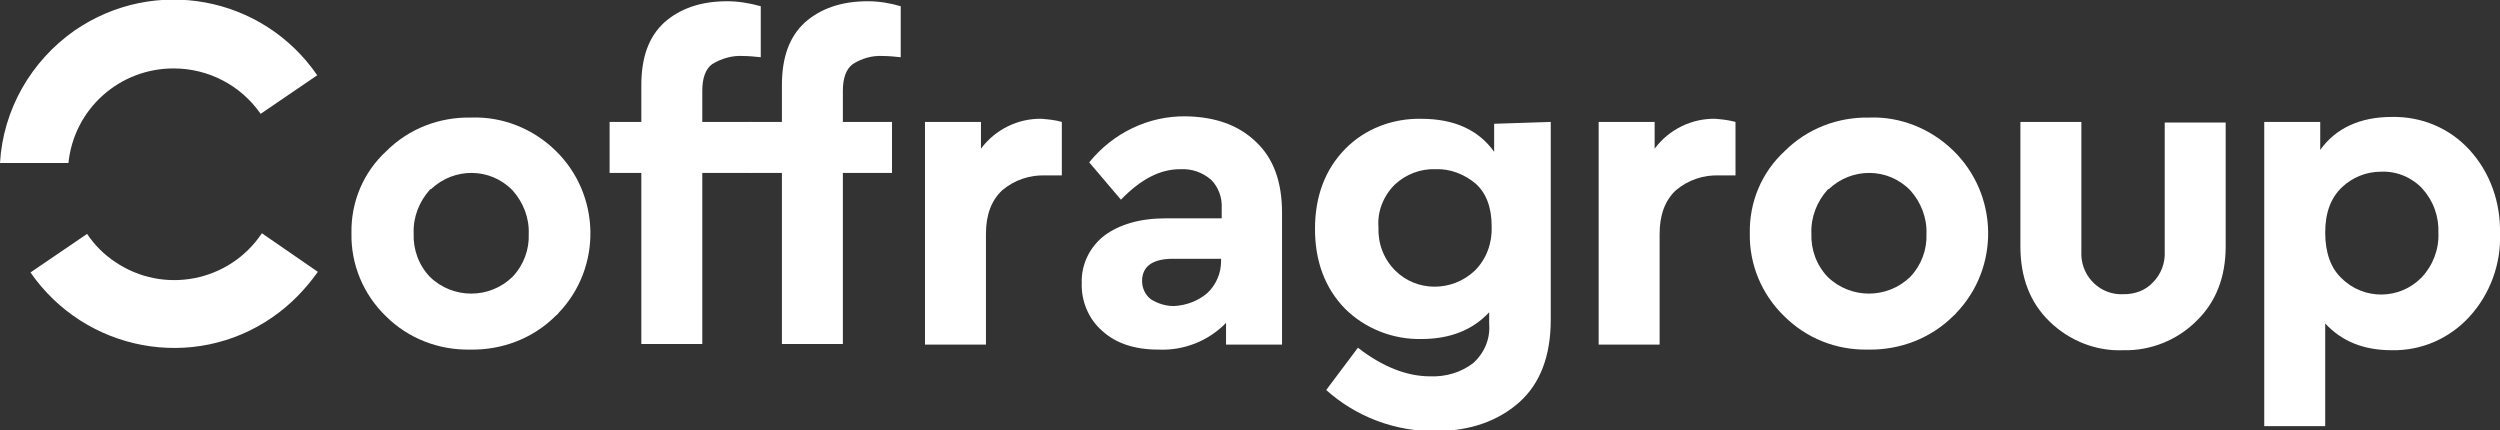 <?xml version="1.0" encoding="utf-8"?>
<!-- Generator: Adobe Illustrator 25.3.1, SVG Export Plug-In . SVG Version: 6.00 Build 0)  -->
<svg version="1.1" id="Calque_1" xmlns="http://www.w3.org/2000/svg" xmlns:xlink="http://www.w3.org/1999/xlink" x="0px" y="0px"
	 viewBox="0 0 401.9 69.2" style="enable-background:new 0 0 401.9 69.2;" xml:space="preserve">
<rect x="0" y="0" width="401.9" height="69.2" fill="#333333" stroke="none"/>
<style type="text/css">
	.st0{fill:#FFFFFF;}
</style>
<path class="st0" d="M89.3,24.2c7.3,7.1,7.5,18.8,0.5,26.1c-0.1,0.2-0.3,0.3-0.5,0.5c-3.6,3.6-8.6,5.5-13.7,5.4
	c-5.1,0.1-10-1.8-13.6-5.4c-3.6-3.5-5.6-8.3-5.5-13.3c-0.1-5,1.9-9.8,5.6-13.2c3.6-3.6,8.5-5.5,13.6-5.4
	C80.8,18.7,85.7,20.7,89.3,24.2z M69.1,30.5c-1.7,1.9-2.7,4.4-2.6,7c-0.1,2.6,0.8,5.1,2.6,7c3.7,3.6,9.6,3.6,13.3,0
	c1.8-1.9,2.7-4.4,2.6-6.9c0.1-2.6-0.9-5.1-2.6-7c-3.6-3.7-9.4-3.7-13.1-0.2C69.2,30.4,69.1,30.5,69.1,30.5L69.1,30.5z"/>
<path class="st0" d="M114.5,10.3c-1.1,0.8-1.6,2.3-1.6,4.3v5h7.9v8.2h-7.9v27.5h-9.8V27.8h-5.1v-8.2h5.1v-5.9
	c0-4.5,1.2-7.8,3.7-10.1c2.5-2.2,5.8-3.4,10.1-3.4c1.8,0,3.6,0.3,5.4,0.8v8.2c-1-0.1-1.9-0.2-2.9-0.2C117.7,8.9,116,9.4,114.5,10.3z
	"/>
<path class="st0" d="M137.1,10.3c-1.1,0.8-1.6,2.3-1.6,4.3v5h7.9v8.2h-7.9v27.5h-9.8V27.8h-5.1v-8.2h5.1v-5.9
	c0-4.5,1.2-7.8,3.7-10.1c2.5-2.2,5.8-3.4,10.1-3.4c1.8,0,3.6,0.3,5.3,0.8v8.2c-1-0.1-1.9-0.2-2.9-0.2
	C140.2,8.9,138.5,9.4,137.1,10.3z"/>
<path class="st0" d="M170.7,19.6v8.6h-2.6c-2.5-0.1-5,0.7-7,2.4c-1.7,1.6-2.6,3.9-2.6,7v17.8h-9.8V19.6h9v4.3c2.3-3.1,6-4.9,9.8-4.8
	C168.6,19.2,169.7,19.3,170.7,19.6z"/>
<path class="st0" d="M201.9,22.8c2.8,2.6,4.2,6.4,4.2,11.4v21.2h-9v-3.5c-2.8,2.9-6.8,4.5-10.9,4.3c-3.8,0-6.8-1-9-3
	c-2.2-1.9-3.4-4.8-3.3-7.7c-0.1-3,1.3-5.8,3.6-7.6c2.4-1.8,5.7-2.8,9.9-2.8h9v-1.6c0.1-1.7-0.5-3.4-1.7-4.6c-1.4-1.2-3.1-1.8-5-1.7
	c-3.2,0-6.3,1.6-9.5,4.9l-5.1-6c3.8-4.7,9.5-7.5,15.6-7.4C195.4,18.8,199.1,20.1,201.9,22.8z M194.1,47.1c1.4-1.3,2.2-3.2,2.2-5.1
	v-0.4h-7.7c-3.3,0-5,1.2-5,3.6c0,1.1,0.5,2.2,1.4,2.9c1.1,0.7,2.4,1.1,3.7,1.1C190.7,49.1,192.6,48.4,194.1,47.1z"/>
<path class="st0" d="M249.3,19.6v31.8c0,5.8-1.7,10.3-5.1,13.3c-3.4,3-7.9,4.6-13.4,4.6c-6.5,0.1-12.8-2.3-17.6-6.6l5.1-6.8
	c4,3.1,7.9,4.6,11.6,4.6c2.5,0.1,4.9-0.6,6.9-2.1c1.8-1.6,2.8-3.9,2.6-6.3v-1.9c-2.6,2.8-6.2,4.3-10.9,4.3
	c-4.6,0.1-9.1-1.7-12.3-4.9c-3.2-3.3-4.8-7.6-4.8-12.8s1.6-9.5,4.8-12.8c3.2-3.3,7.7-5,12.3-4.9c5.3,0,9.2,1.8,11.7,5.3v-4.5
	L249.3,19.6z M237.1,43.5c1.9-1.9,2.8-4.5,2.7-7.1c0-3.1-0.9-5.4-2.6-6.9c-1.8-1.5-4.1-2.4-6.4-2.3c-2.4-0.1-4.8,0.8-6.6,2.5
	c-1.8,1.8-2.8,4.3-2.6,6.8c-0.1,2.6,0.8,5.1,2.7,7C227.7,46.9,233.4,47,237.1,43.5L237.1,43.5z"/>
<path class="st0" d="M279,19.6v8.6h-2.6c-2.5-0.1-5,0.7-7,2.4c-1.7,1.6-2.6,3.9-2.6,7v17.8H257V19.6h9v4.3c2.3-3.1,6-4.9,9.8-4.8
	C276.9,19.2,277.9,19.3,279,19.6z"/>
<path class="st0" d="M314,24.2c7.3,7.1,7.5,18.8,0.5,26.1c-0.1,0.2-0.3,0.3-0.5,0.5c-3.6,3.6-8.6,5.5-13.7,5.4
	c-5.1,0.1-9.9-1.8-13.5-5.4c-3.6-3.5-5.6-8.3-5.5-13.3c-0.1-5,1.9-9.8,5.6-13.2c3.6-3.6,8.5-5.5,13.6-5.4
	C305.5,18.7,310.4,20.7,314,24.2z M293.8,30.5c-1.7,1.9-2.7,4.4-2.6,7c-0.1,2.6,0.8,5.1,2.6,7c3.7,3.6,9.6,3.6,13.3,0
	c1.8-1.9,2.7-4.4,2.6-6.9c0.1-2.6-0.9-5.1-2.6-7c-3.6-3.7-9.4-3.7-13.1-0.2C293.9,30.4,293.8,30.5,293.8,30.5L293.8,30.5z"/>
<path class="st0" d="M357.8,39.6c0,5-1.6,9-4.7,12c-3.1,3.1-7.4,4.8-11.7,4.7c-4.4,0.2-8.7-1.5-11.9-4.6c-3.1-3-4.7-7-4.7-12.1v-20
	h9.8v20.8c-0.2,3.6,2.5,6.7,6.1,6.9c0.2,0,0.4,0,0.7,0c1.8,0,3.5-0.6,4.7-1.9c1.3-1.3,2-3.1,1.9-5V19.7h9.8V39.6z"/>
<path class="st0" d="M397,24.1c3.3,3.6,5,8.4,4.9,13.4c0.2,4.9-1.6,9.8-4.9,13.4c-3.2,3.5-7.7,5.5-12.5,5.4c-4.5,0-8-1.4-10.7-4.3
	v16.5h-9.8V19.6h9v4.5c2.5-3.5,6.4-5.3,11.5-5.3C389.3,18.7,393.8,20.6,397,24.1z M389.3,44.6c1.8-1.9,2.8-4.5,2.7-7.1
	c0.1-2.7-0.8-5.2-2.6-7.2c-1.7-1.8-4.1-2.8-6.6-2.7c-2.4,0-4.6,0.9-6.3,2.5c-1.8,1.7-2.7,4.1-2.7,7.3c0,3.2,0.9,5.7,2.6,7.3
	C380,48.3,385.8,48.2,389.3,44.6L389.3,44.6z"/>
<path class="st0" d="M27.9,11c5.6,0,10.8,2.7,14,7.3l9.1-6.2C42.2-0.7,24.8-3.9,12,4.9C5,9.8,0.5,17.6,0,26.2h11
	C11.9,17.5,19.2,11,27.9,11z"/>
<path class="st0" d="M42.1,37.5c-5.2,7.8-15.8,9.9-23.6,4.6c-1.8-1.2-3.3-2.7-4.5-4.5l-9.1,6.2c8.8,12.7,26.2,16,38.9,7.2
	c2.9-2,5.3-4.5,7.3-7.3L42.1,37.5z"/>
</svg>
